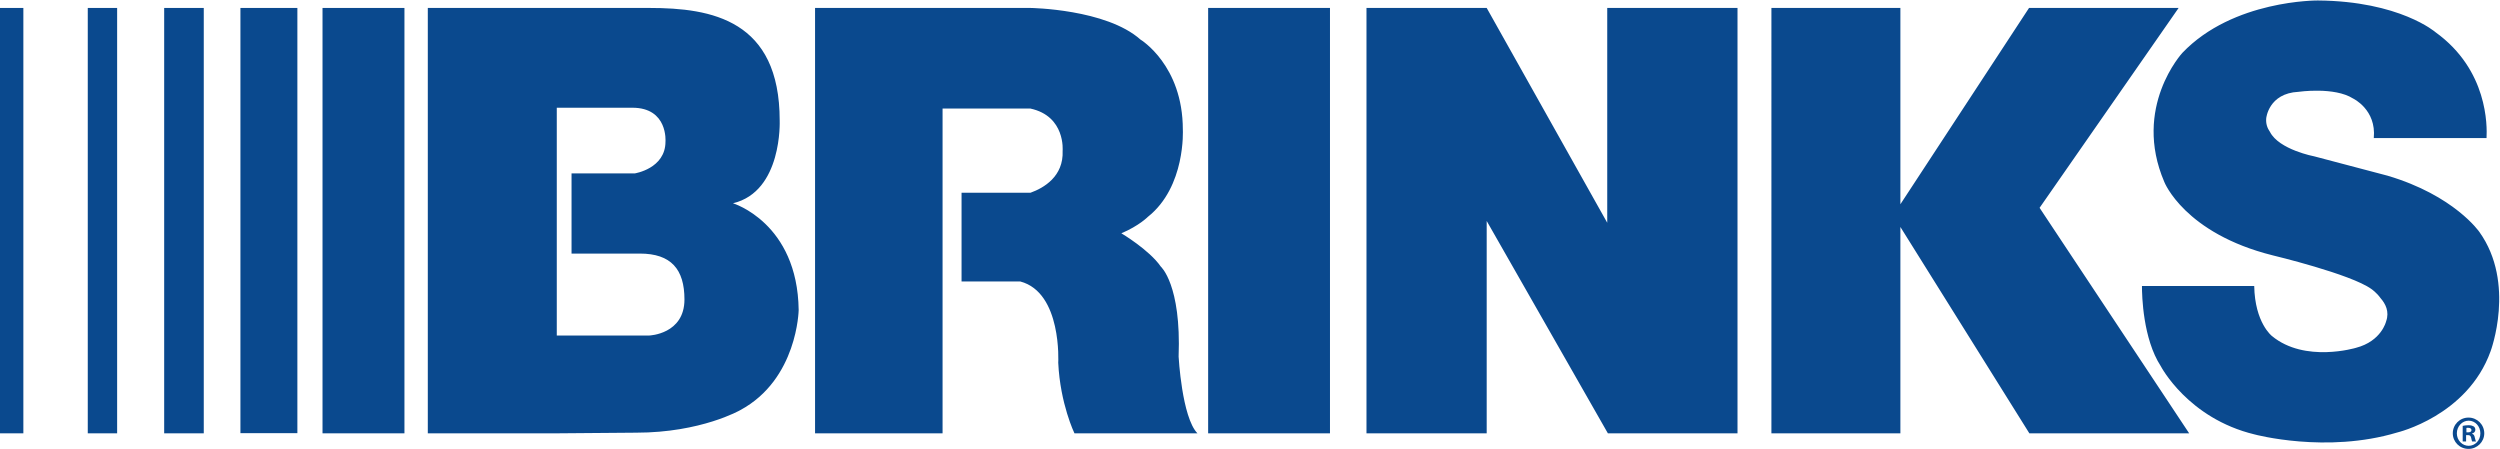 <svg version="1.2" xmlns="http://www.w3.org/2000/svg" viewBox="0 0 1541 277" width="1541" height="277">
	<title>Brink's First Quarter 2023 Slides 5-09-23 FINAL-1-pdf-svg</title>
	<defs>
		<clipPath clipPathUnits="userSpaceOnUse" id="cp1">
			<path d="m-10043-6275h12235v6889h-12235z"/>
		</clipPath>
	</defs>
	<style>
		.s0 { fill: #0a498e } 
	</style>
	<g id="Clip-Path: Page 1" clip-path="url(#cp1)">
		<g id="Page 1">
			<path id="Path 7" class="s0" d="m0 4.9h14.4v262.2h-14.4zm54.1 0h18.1v262.2h-18.1zm47.1 0h24.4v262.2h-24.4zm47 0h35.1v262.1h-35.1zm50.6 0h50.5v262.2h-50.5z"/>
			<path id="Path 9" fill-rule="evenodd" class="s0" d="m456.3 252.8c0 0-24.1 13.9-64.2 13.9l-48.9 0.4h-79.5v-262.2h136.6c38.4 0 80.3 7.4 80.3 69.4 0 0 1.8 43.7-28.8 51 0 0 39.8 12 40.5 65.8 0 0-0.7 42.7-36 61.7zm-34.4-68.2c0-18.6-8.2-28.3-27.5-28.3h-42.1v-49.4h38.9c0 0 19-2.9 19-19.6 0 0 1.7-20.9-20.4-20.9h-46.6v140.4h57.1c0 0 21.6-0.8 21.6-22.2zm316.2 82.5h-75.8c0 0-8.8-18.1-10-43.5 0 0 2.4-43.3-23.4-50.1h-36.2v-54.7h42.5c8.1-2.9 20.5-10 19.8-25.9 0 0 1.9-21.3-19.9-26h-54.1v200.2h-78.6v-262.2h132.7c0 0 46.7 0.6 67.9 19.5 0 0 26.1 15.7 26.1 55.5 0 0 1.9 35.2-21.6 53.8 0 0-5.4 5.5-16.3 10.1 0 0 17.2 10.2 24.3 20.5 0 0 12.7 11.1 11 55.5 0 0 2 37.4 11.6 47.3zm6.6-262.2h75.1v262.2h-75.1zm326.3 0v262.2h-79.9l-74.7-130.9v130.9h-74.1v-262.2h74.1l74.3 132.4v-132.4zm20.9 0h79.5v121l79.3-121h92.2l-85.7 123.2 92.2 139h-98.5l-79.5-127.2v127.2h-79.5zm228.4 171.4h69.2c0.4 22.7 10.9 30.8 10.9 30.8 20.3 16.8 51.8 7.3 51.8 7.3 15.8-4.1 18.6-16.3 18.6-16.3 2.2-6.1-0.5-11-3.4-14.3-2.5-3.5-5.6-5.6-5.6-5.6-12.8-9.3-60.9-20.8-60.9-20.8-54.4-13.6-66.8-45.2-66.8-45.2-19.8-46.1 11.1-79.6 11.1-79.6 31.3-32.8 83.5-32.3 83.5-32.3 50.6 0.4 72.6 19.6 72.6 19.6 32.3 23.3 31.8 57.8 31.4 65.2h-69.5c1.7-17.6-12.8-24.4-12.8-24.4-11.5-7.3-33.6-4.1-33.6-4.1-18.5 0.9-19.9 16.3-19.9 16.3-0.3 3.2 0.6 6 2.3 8.4 5.6 11 27.4 15.1 27.4 15.1 16.7 4.4 45.1 11.9 45.1 11.9 41.2 12.2 56.6 34.7 56.6 34.7 22.6 31.6 6.9 73.5 6.9 73.5-14.3 39.9-57.6 50.1-57.6 50.1-43.6 13.1-87.8 1.2-87.8 1.2-41.2-9.9-57.9-42.1-57.9-42.1-11-16.9-11.6-43.5-11.6-49.4z"/>
			<path id="Path 10" fill-rule="evenodd" class="s0" d="m1521.6 276.7c-5.4 0-9.7-4.3-9.7-9.6 0-5.4 4.3-9.7 9.7-9.7 5.3 0 9.7 4.3 9.7 9.7 0 5.3-4.4 9.6-9.7 9.6zm7.3-9.6c0-4.3-3.2-7.8-7.2-7.8-4 0-7.3 3.5-7.3 7.8 0 4.3 3.3 7.7 7.3 7.7 4 0 7.2-3.4 7.2-7.7zm-8.8 5h-2.1v-9.6c0.9-0.2 2-0.4 3.7-0.4 1.7 0 2.4 0.4 3.2 0.8 0.5 0.4 0.9 1.1 0.9 2.1 0 1.1-0.9 1.9-2 2.2v0.2c1 0.3 1.4 0.9 1.7 2.4 0.3 1.4 0.5 2 0.8 2.3h-2.5c-0.1-0.3-0.4-1.2-0.6-2.3-0.3-1.2-0.8-1.6-2-1.6h-1.1zm0.2-5.6h0.9c1.2 0 2.2-0.3 2.2-1.4 0-0.8-0.6-1.4-2-1.4-0.5 0-1 0-1.1 0.1z"/>
		</g>
	</g>
</svg>